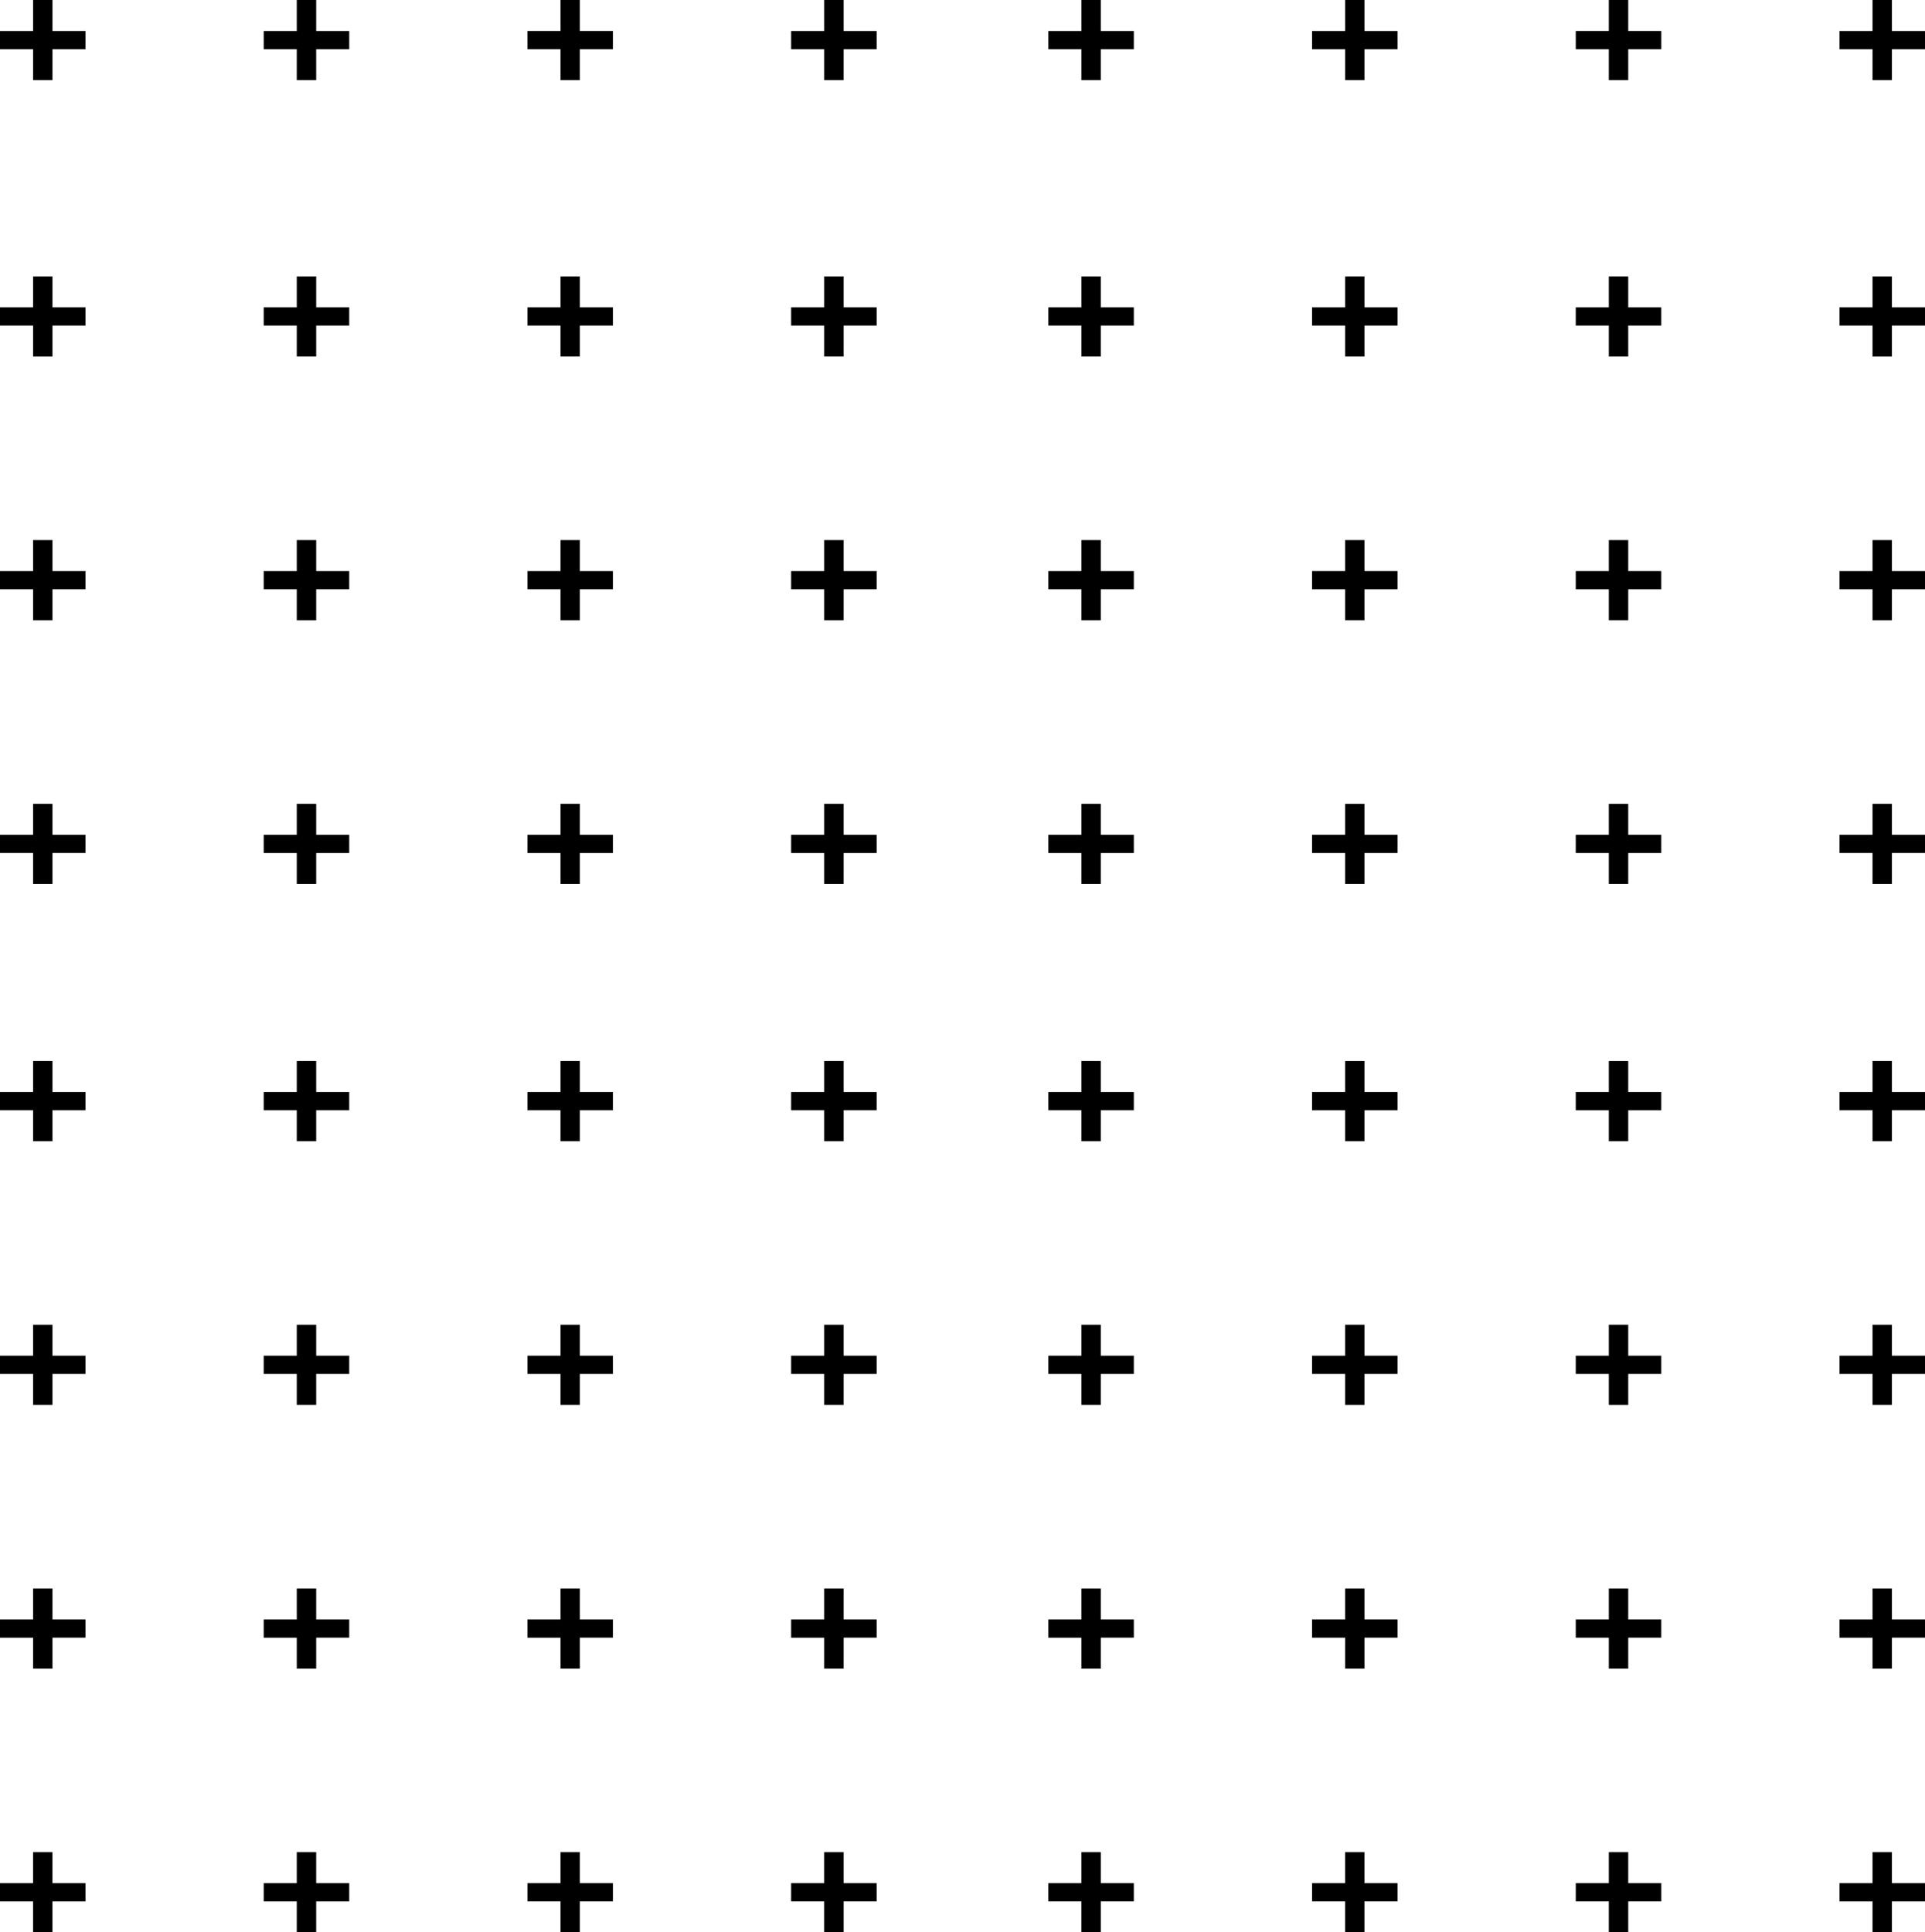 <svg xmlns="http://www.w3.org/2000/svg" width="383.693" height="385.147" viewBox="0 0 383.693 385.147">
  <g id="Groupe_442" data-name="Groupe 442" transform="translate(0)">
    <path id="Tracé_300" data-name="Tracé 300" d="M6.59,0V6.175H0V9.8H6.59v6.175H10.46V9.8h6.586V6.175H10.46V0Z" transform="translate(0)"/>
    <path id="Tracé_301" data-name="Tracé 301" d="M6.59,14.863v6.175H0v3.629H6.59v6.175H10.46V24.666h6.586V21.037H10.46V14.863Z" transform="translate(0 40.224)"/>
    <path id="Tracé_302" data-name="Tracé 302" d="M6.59,29.045V35.22H0v3.625H6.59v6.179H10.46V38.845h6.586V35.22H10.46V29.045Z" transform="translate(0 78.607)"/>
    <path id="Tracé_303" data-name="Tracé 303" d="M6.59,43.226V49.4H0V53.03H6.59V59.2H10.46V53.03h6.586V49.4H10.46V43.226Z" transform="translate(0 116.987)"/>
    <path id="Tracé_304" data-name="Tracé 304" d="M20.769,0V6.175H14.183V9.8h6.586v6.175h3.869V9.8h6.59V6.175h-6.59V0Z" transform="translate(38.383)"/>
    <path id="Tracé_305" data-name="Tracé 305" d="M24.641,24.666h6.586V21.037H24.641V14.862H20.772v6.175h-6.59v3.629h6.59v6.175h3.869Z" transform="translate(38.381 40.224)"/>
    <path id="Tracé_306" data-name="Tracé 306" d="M24.641,38.848h6.586V35.219H24.641V29.044H20.772v6.175h-6.59v3.629h6.59v6.175h3.869Z" transform="translate(38.381 78.606)"/>
    <path id="Tracé_307" data-name="Tracé 307" d="M24.641,53.03h6.586V49.4H24.641V43.226H20.772V49.4h-6.59V53.03h6.59V59.2h3.869Z" transform="translate(38.381 116.988)"/>
    <path id="Tracé_308" data-name="Tracé 308" d="M34.954,0V6.175h-6.59V9.8h6.59v6.175h3.869V9.8H45.41V6.175H38.823V0Z" transform="translate(76.763)"/>
    <path id="Tracé_309" data-name="Tracé 309" d="M38.824,24.666H45.41V21.037H38.824V14.862H34.954v6.175h-6.59v3.629h6.59v6.175h3.869Z" transform="translate(76.764 40.224)"/>
    <path id="Tracé_310" data-name="Tracé 310" d="M38.824,38.848H45.41V35.219H38.824V29.044H34.954v6.175h-6.59v3.629h6.59v6.175h3.869Z" transform="translate(76.764 78.606)"/>
    <path id="Tracé_311" data-name="Tracé 311" d="M38.824,53.03H45.41V49.4H38.824V43.226H34.954V49.4h-6.59V53.03h6.59V59.2h3.869Z" transform="translate(76.764 116.988)"/>
    <path id="Tracé_312" data-name="Tracé 312" d="M49.136,0V6.175h-6.59V9.8h6.59v6.175h3.869V9.8h6.586V6.175H53.006V0Z" transform="translate(115.146)"/>
    <path id="Tracé_313" data-name="Tracé 313" d="M53.006,24.666h6.586V21.037H53.006V14.862H49.136v6.175h-6.59v3.629h6.59v6.175h3.869Z" transform="translate(115.146 40.224)"/>
    <path id="Tracé_314" data-name="Tracé 314" d="M53.006,38.848h6.586V35.219H53.006V29.044H49.136v6.175h-6.59v3.629h6.59v6.175h3.869Z" transform="translate(115.146 78.606)"/>
    <path id="Tracé_315" data-name="Tracé 315" d="M53.006,53.03h6.586V49.4H53.006V43.226H49.136V49.4h-6.59V53.03h6.59V59.2h3.869Z" transform="translate(115.146 116.988)"/>
    <path id="Tracé_316" data-name="Tracé 316" d="M6.59,57.056v6.175H0V66.86H6.59v6.175H10.46V66.86h6.586V63.231H10.46V57.056Z" transform="translate(0 154.418)"/>
    <path id="Tracé_317" data-name="Tracé 317" d="M6.59,71.239v6.175H0v3.629H6.59v6.175H10.46V81.042h6.586V77.413H10.46V71.239Z" transform="translate(0 192.8)"/>
    <path id="Tracé_318" data-name="Tracé 318" d="M6.59,85.421V91.6H0v3.629H6.59V101.4H10.46V95.224h6.586V91.6H10.46V85.421Z" transform="translate(0 231.183)"/>
    <path id="Tracé_319" data-name="Tracé 319" d="M6.587,99.6v6.179H0v3.629H6.587v6.175h3.869v-6.175h6.59v-3.629h-6.59V99.6Z" transform="translate(0 269.563)"/>
    <path id="Tracé_320" data-name="Tracé 320" d="M24.641,66.86h6.586V63.231H24.641V57.057H20.772v6.175h-6.59V66.86h6.59v6.175h3.869Z" transform="translate(38.381 154.418)"/>
    <path id="Tracé_321" data-name="Tracé 321" d="M24.641,81.042h6.586V77.413H24.641V71.239H20.772v6.175h-6.59v3.629h6.59v6.175h3.869Z" transform="translate(38.381 192.8)"/>
    <path id="Tracé_322" data-name="Tracé 322" d="M24.641,95.224h6.586V91.6H24.641V85.421H20.772V91.6h-6.59v3.629h6.59V101.4h3.869Z" transform="translate(38.381 231.182)"/>
    <path id="Tracé_323" data-name="Tracé 323" d="M20.769,99.6v6.179H14.183v3.629h6.586v6.175h3.869v-6.175h6.59v-3.629h-6.59V99.6Z" transform="translate(38.383 269.563)"/>
    <path id="Tracé_324" data-name="Tracé 324" d="M38.824,66.86H45.41V63.231H38.824V57.057H34.954v6.175h-6.59V66.86h6.59v6.175h3.869Z" transform="translate(76.764 154.418)"/>
    <path id="Tracé_325" data-name="Tracé 325" d="M38.824,81.042H45.41V77.413H38.824V71.239H34.954v6.175h-6.59v3.629h6.59v6.175h3.869Z" transform="translate(76.764 192.8)"/>
    <path id="Tracé_326" data-name="Tracé 326" d="M38.824,95.224H45.41V91.6H38.824V85.421H34.954V91.6h-6.59v3.629h6.59V101.4h3.869Z" transform="translate(76.764 231.182)"/>
    <path id="Tracé_327" data-name="Tracé 327" d="M34.951,99.6v6.179H28.365v3.629h6.586v6.175h3.869v-6.175h6.59v-3.629h-6.59V99.6Z" transform="translate(76.766 269.563)"/>
    <path id="Tracé_328" data-name="Tracé 328" d="M53.006,66.86h6.586V63.231H53.006V57.057H49.136v6.175h-6.59V66.86h6.59v6.175h3.869Z" transform="translate(115.146 154.418)"/>
    <path id="Tracé_329" data-name="Tracé 329" d="M53.006,81.042h6.586V77.413H53.006V71.239H49.136v6.175h-6.59v3.629h6.59v6.175h3.869Z" transform="translate(115.146 192.8)"/>
    <path id="Tracé_330" data-name="Tracé 330" d="M53.006,95.224h6.586V91.6H53.006V85.421H49.136V91.6h-6.59v3.629h6.59V101.4h3.869Z" transform="translate(115.146 231.182)"/>
    <path id="Tracé_331" data-name="Tracé 331" d="M49.132,99.6v6.179H42.546v3.629h6.586v6.175h3.873v-6.175h6.586v-3.629H53.006V99.6Z" transform="translate(115.146 269.563)"/>
    <path id="Tracé_332" data-name="Tracé 332" d="M62.966,0V6.175h-6.59V9.8h6.59v6.175h3.869V9.8h6.586V6.175H66.836V0Z" transform="translate(152.576)"/>
    <path id="Tracé_333" data-name="Tracé 333" d="M66.836,24.666h6.586V21.037H66.836V14.862H62.966v6.175h-6.59v3.629h6.59v6.175h3.869Z" transform="translate(152.576 40.224)"/>
    <path id="Tracé_334" data-name="Tracé 334" d="M66.836,38.848h6.586V35.219H66.836V29.044H62.966v6.175h-6.59v3.629h6.59v6.175h3.869Z" transform="translate(152.576 78.606)"/>
    <path id="Tracé_335" data-name="Tracé 335" d="M66.836,53.03h6.586V49.4H66.836V43.226H62.966V49.4h-6.59V53.03h6.59V59.2h3.869Z" transform="translate(152.576 116.988)"/>
    <path id="Tracé_336" data-name="Tracé 336" d="M77.149,0V6.175h-6.59V9.8h6.59v6.175h3.869V9.8H87.6V6.175H81.018V0Z" transform="translate(190.959)"/>
    <path id="Tracé_337" data-name="Tracé 337" d="M81.018,24.666H87.6V21.037H81.018V14.862h-3.87v6.175h-6.59v3.629h6.59v6.175h3.87Z" transform="translate(190.958 40.224)"/>
    <path id="Tracé_338" data-name="Tracé 338" d="M81.018,38.848H87.6V35.219H81.018V29.044h-3.87v6.175h-6.59v3.629h6.59v6.175h3.87Z" transform="translate(190.958 78.606)"/>
    <path id="Tracé_339" data-name="Tracé 339" d="M81.018,53.03H87.6V49.4H81.018V43.226h-3.87V49.4h-6.59V53.03h6.59V59.2h3.87Z" transform="translate(190.958 116.988)"/>
    <path id="Tracé_340" data-name="Tracé 340" d="M91.327,0V6.175H84.741V9.8h6.586v6.175H95.2V9.8h6.59V6.175H95.2V0Z" transform="translate(229.342)"/>
    <path id="Tracé_341" data-name="Tracé 341" d="M95.2,24.666h6.586V21.037H95.2V14.862H91.33v6.175H84.74v3.629h6.59v6.175H95.2Z" transform="translate(229.34 40.224)"/>
    <path id="Tracé_342" data-name="Tracé 342" d="M95.2,38.848h6.586V35.219H95.2V29.044H91.33v6.175H84.74v3.629h6.59v6.175H95.2Z" transform="translate(229.34 78.606)"/>
    <path id="Tracé_343" data-name="Tracé 343" d="M95.2,53.03h6.586V49.4H95.2V43.226H91.33V49.4H84.74V53.03h6.59V59.2H95.2Z" transform="translate(229.34 116.988)"/>
    <path id="Tracé_344" data-name="Tracé 344" d="M105.509,0V6.175H98.923V9.8h6.586v6.175h3.869V9.8h6.59V6.175h-6.59V0Z" transform="translate(267.725)"/>
    <path id="Tracé_345" data-name="Tracé 345" d="M105.509,14.863v6.175H98.923v3.629h6.586v6.175h3.869V24.666h6.59V21.037h-6.59V14.863Z" transform="translate(267.725 40.224)"/>
    <path id="Tracé_346" data-name="Tracé 346" d="M105.509,29.045V35.22H98.923v3.625h6.586v6.179h3.869V38.845h6.59V35.22h-6.59V29.045Z" transform="translate(267.725 78.607)"/>
    <path id="Tracé_347" data-name="Tracé 347" d="M105.509,43.226V49.4H98.923V53.03h6.586V59.2h3.869V53.03h6.59V49.4h-6.59V43.226Z" transform="translate(267.725 116.987)"/>
    <path id="Tracé_348" data-name="Tracé 348" d="M66.836,66.86h6.586V63.231H66.836V57.057H62.966v6.175h-6.59V66.86h6.59v6.175h3.869Z" transform="translate(152.576 154.418)"/>
    <path id="Tracé_349" data-name="Tracé 349" d="M66.836,81.042h6.586V77.413H66.836V71.239H62.966v6.175h-6.59v3.629h6.59v6.175h3.869Z" transform="translate(152.576 192.8)"/>
    <path id="Tracé_350" data-name="Tracé 350" d="M66.836,95.224h6.586V91.6H66.836V85.421H62.966V91.6h-6.59v3.629h6.59V101.4h3.869Z" transform="translate(152.576 231.182)"/>
    <path id="Tracé_351" data-name="Tracé 351" d="M62.963,99.6v6.179H56.376v3.629h6.586v6.175h3.873v-6.175h6.586v-3.629H66.836V99.6Z" transform="translate(152.576 269.563)"/>
    <path id="Tracé_352" data-name="Tracé 352" d="M81.018,66.86H87.6V63.231H81.018V57.057h-3.87v6.175h-6.59V66.86h6.59v6.175h3.87Z" transform="translate(190.958 154.418)"/>
    <path id="Tracé_353" data-name="Tracé 353" d="M81.018,81.042H87.6V77.413H81.018V71.239h-3.87v6.175h-6.59v3.629h6.59v6.175h3.87Z" transform="translate(190.958 192.8)"/>
    <path id="Tracé_354" data-name="Tracé 354" d="M81.018,95.224H87.6V91.6H81.018V85.421h-3.87V91.6h-6.59v3.629h6.59V101.4h3.87Z" transform="translate(190.958 231.182)"/>
    <path id="Tracé_355" data-name="Tracé 355" d="M77.145,99.6v6.179H70.559v3.629h6.586v6.175h3.869v-6.175H87.6v-3.629h-6.59V99.6Z" transform="translate(190.959 269.563)"/>
    <path id="Tracé_356" data-name="Tracé 356" d="M95.2,66.86h6.586V63.231H95.2V57.057H91.33v6.175H84.74V66.86h6.59v6.175H95.2Z" transform="translate(229.34 154.418)"/>
    <path id="Tracé_357" data-name="Tracé 357" d="M95.2,81.042h6.586V77.413H95.2V71.239H91.33v6.175H84.74v3.629h6.59v6.175H95.2Z" transform="translate(229.34 192.8)"/>
    <path id="Tracé_358" data-name="Tracé 358" d="M95.2,95.224h6.586V91.6H95.2V85.421H91.33V91.6H84.74v3.629h6.59V101.4H95.2Z" transform="translate(229.34 231.182)"/>
    <path id="Tracé_359" data-name="Tracé 359" d="M91.327,99.6v6.179H84.741v3.629h6.586v6.175H95.2v-6.175h6.59v-3.629H95.2V99.6Z" transform="translate(229.342 269.563)"/>
    <path id="Tracé_360" data-name="Tracé 360" d="M105.509,57.056v6.175H98.923V66.86h6.586v6.175h3.869V66.86h6.59V63.231h-6.59V57.056Z" transform="translate(267.725 154.418)"/>
    <path id="Tracé_361" data-name="Tracé 361" d="M105.509,71.239v6.175H98.923v3.629h6.586v6.175h3.869V81.042h6.59V77.413h-6.59V71.239Z" transform="translate(267.725 192.8)"/>
    <path id="Tracé_362" data-name="Tracé 362" d="M105.509,85.421V91.6H98.923v3.629h6.586V101.4h3.869V95.224h6.59V91.6h-6.59V85.421Z" transform="translate(267.725 231.183)"/>
    <path id="Tracé_363" data-name="Tracé 363" d="M105.509,99.6v6.179H98.923v3.629h6.586v6.175h3.869v-6.175h6.59v-3.629h-6.59V99.6Z" transform="translate(267.725 269.563)"/>
  </g>
</svg>
